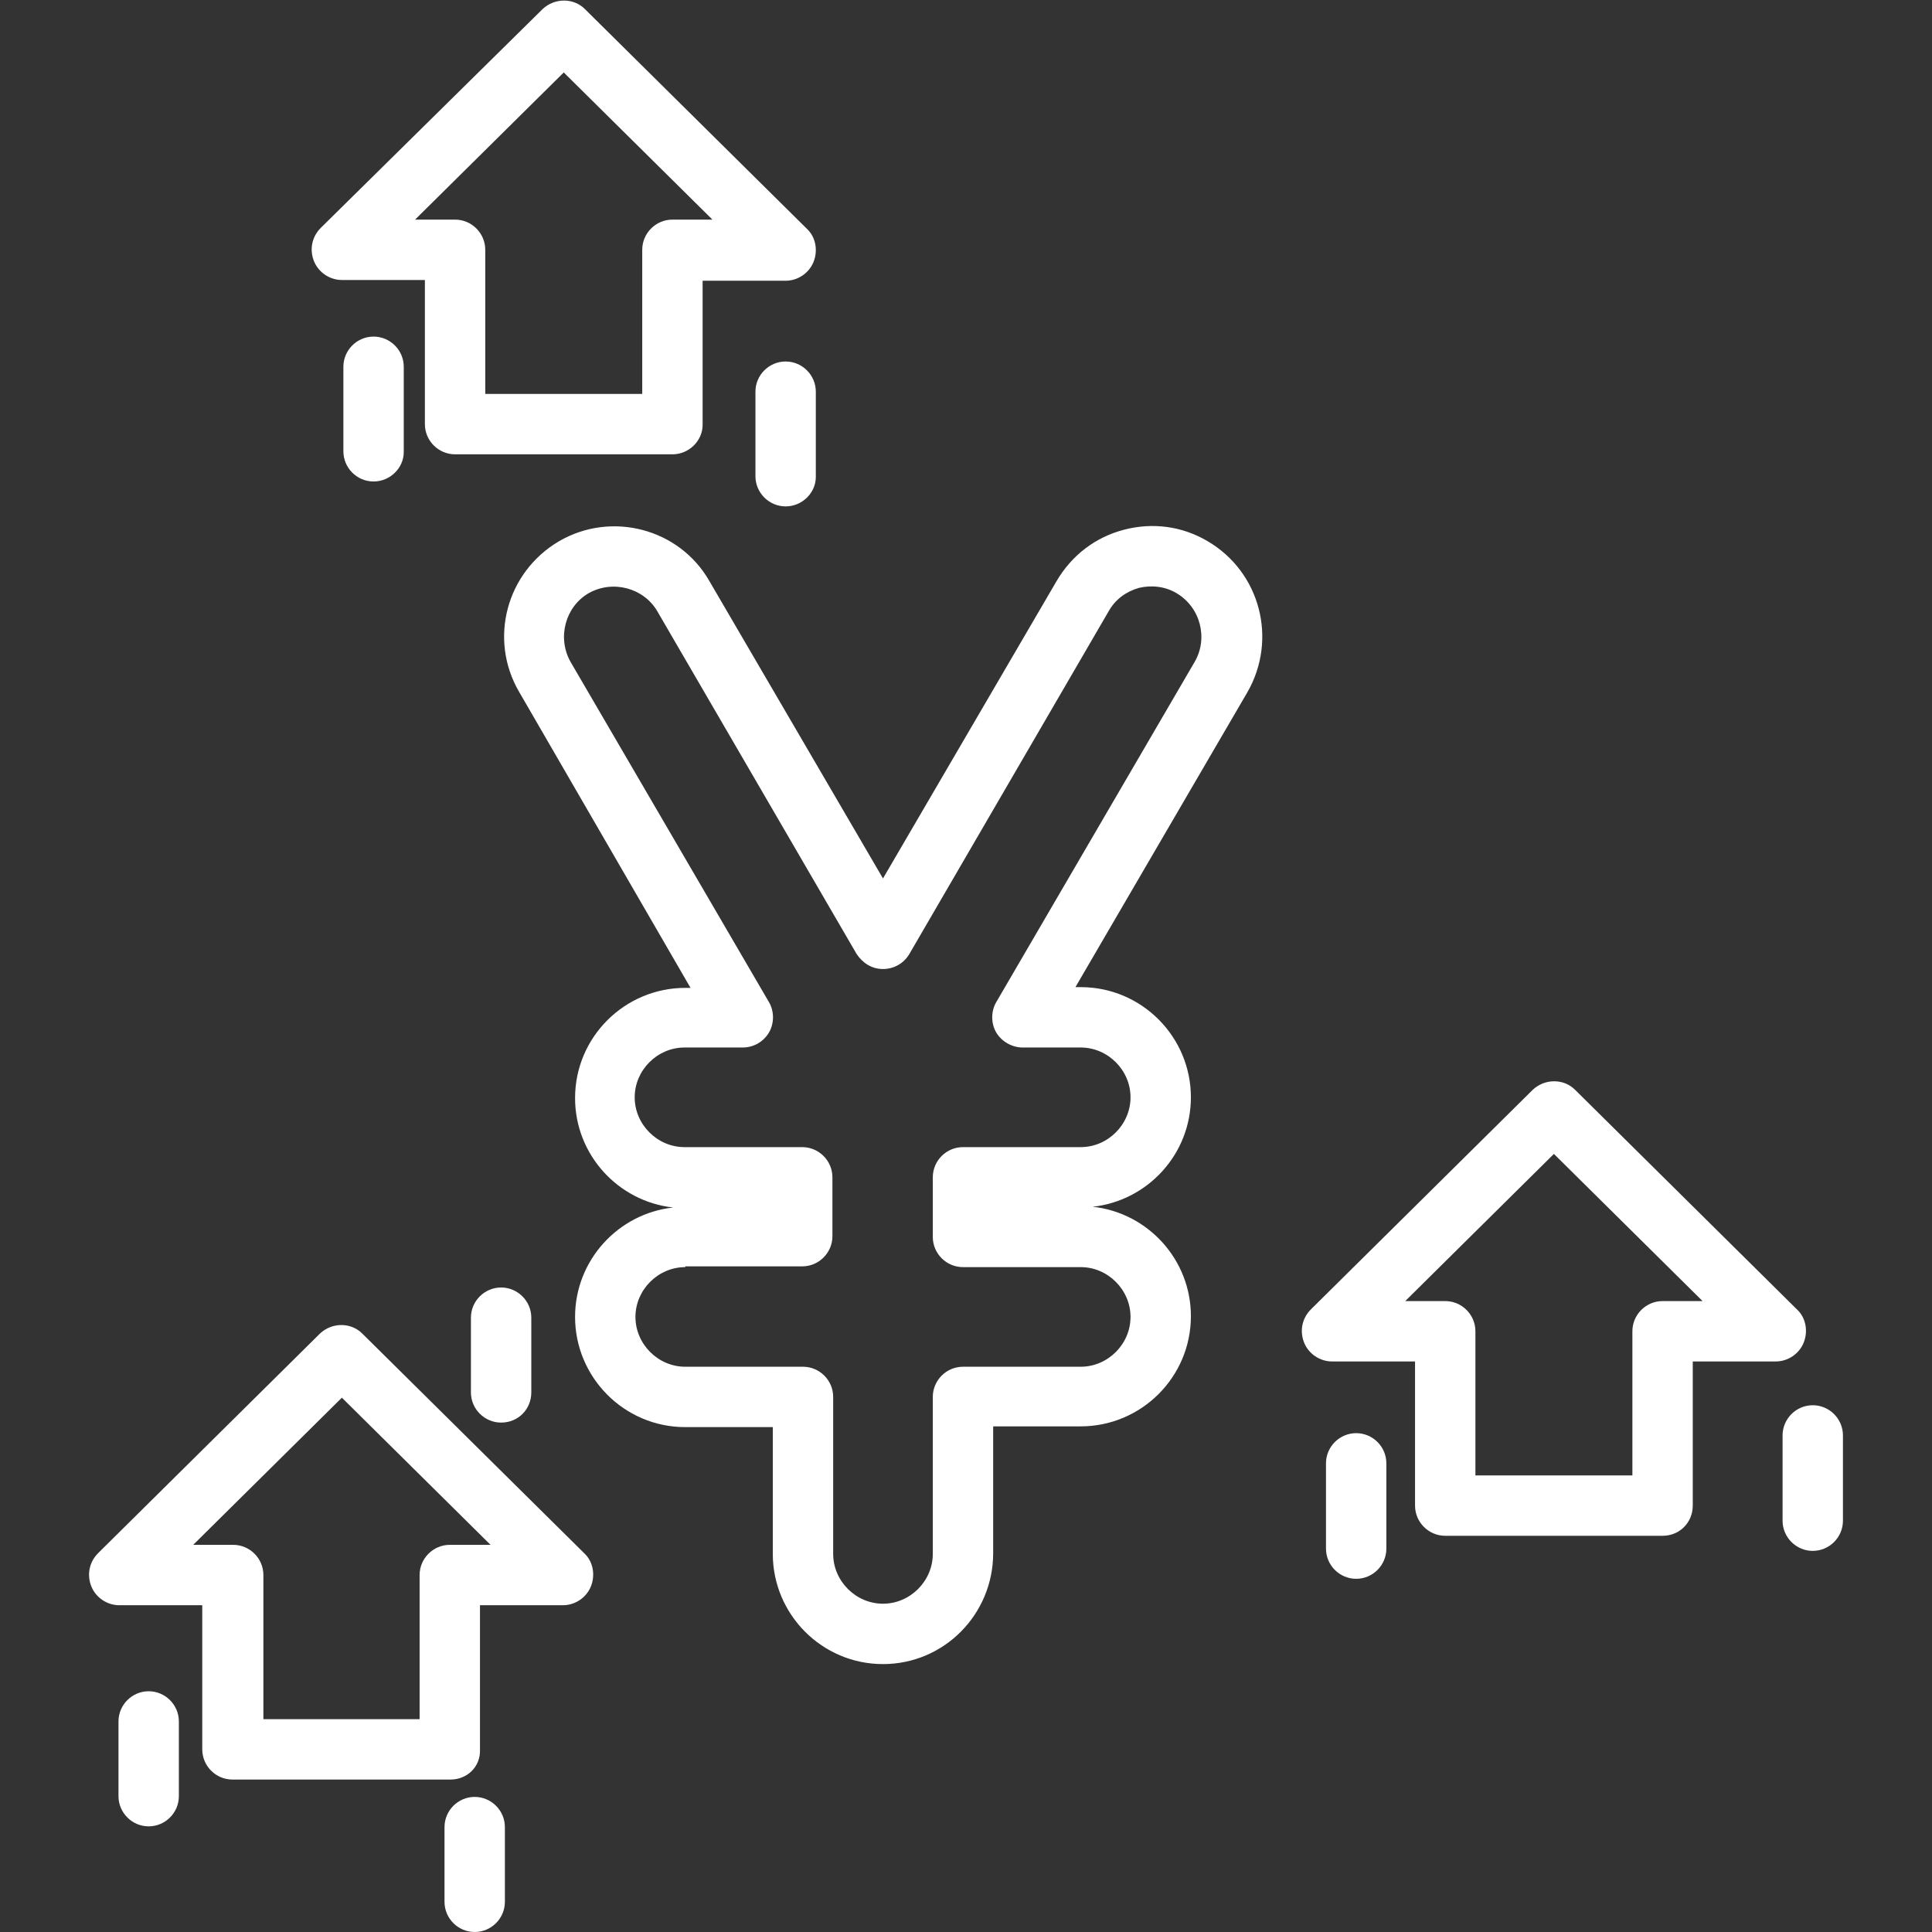 <?xml version="1.0" encoding="utf-8"?>
<!-- Generator: Adobe Illustrator 25.2.1, SVG Export Plug-In . SVG Version: 6.00 Build 0)  -->
<svg version="1.1" id="Layer_1" xmlns="http://www.w3.org/2000/svg" xmlns:xlink="http://www.w3.org/1999/xlink" x="0px" y="0px"
	 viewBox="0 0 512 512" style="enable-background:new 0 0 512 512;" xml:space="preserve">
<rect x="0" y="0" width="512" height="512" fill="#333333" stroke="none"/>
<style type="text/css">
	.st0{fill:#FFFFFF;}
</style>
<g>
	<g>
		<g>
			<path class="st0" d="M440.6,407H383c-4.4,0-8-3.6-8-8v-38.2h-22c-3.2,0-6.2-2-7.4-5s-0.6-6.4,1.8-8.8l58.8-58.2
				c3.2-3,8.2-3,11.2,0l58.8,58.2c2.4,2.2,3,5.8,1.8,8.8s-4.2,5-7.4,5h-22V399C448.6,403.4,445.2,407,440.6,407L440.6,407z M391,391
				h41.6v-38.2c0-4.4,3.6-8,8-8h10.6l-39.4-39l-39.4,39H383c4.4,0,8,3.6,8,8L391,391z"/>
		</g>
		<g>
			<path class="st0" d="M480.4,411c-4.4,0-8-3.6-8-8v-22.6c0-4.4,3.6-8,8-8s8,3.6,8,8V403C488.4,407.4,484.8,411,480.4,411z"/>
		</g>
		<g>
			<path class="st0" d="M359.4,418.4c-4.4,0-8-3.6-8-8v-22.6c0-4.4,3.6-8,8-8s8,3.6,8,8v22.6C367.4,414.8,363.8,418.4,359.4,418.4z"
				/>
		</g>
	</g>
	<g>
		<g>
			<path class="st0" d="M119.4,471.6H61.6c-4.4,0-8-3.6-8-8v-38.2h-22c-3.2,0-6.2-2-7.4-5s-0.6-6.4,1.8-8.8l58.8-58.2
				c3.2-3,8.2-3,11.2,0l58.8,58.2c2.4,2.2,3,5.8,1.8,8.8s-4.2,5-7.4,5h-22v38.2C127.4,468.2,123.8,471.6,119.4,471.6z M69.6,455.6
				h41.6v-38.2c0-4.4,3.6-8,8-8H130l-39.4-39l-39.4,39h10.6c4.4,0,8,3.6,8,8v38.2H69.6z"/>
		</g>
		<g>
			<path class="st0" d="M39.4,484c-4.4,0-8-3.6-8-8v-19.8c0-4.4,3.6-8,8-8s8,3.6,8,8V476C47.4,480.4,43.8,484,39.4,484z"/>
		</g>
		<g>
			<path class="st0" d="M125.8,512c-4.4,0-8-3.6-8-8v-19.8c0-4.4,3.6-8,8-8c4.4,0,8,3.6,8,8V504C133.8,508.4,130.2,512,125.8,512z"
				/>
		</g>
		<g>
			<path class="st0" d="M132.8,377c-4.4,0-8-3.6-8-8v-19.8c0-4.4,3.6-8,8-8s8,3.6,8,8V369C140.8,373.4,137.4,377,132.8,377z"/>
		</g>
	</g>
	<g>
		<g>
			<path class="st0" d="M178.2,120.4h-57.6c-4.4,0-8-3.6-8-8V74.2h-22c-3.2,0-6.2-2-7.4-5s-0.6-6.4,1.8-8.8l58.8-58
				c3.2-3,8.2-3,11.2,0l58.8,58.2c2.4,2.2,3,5.8,1.8,8.8s-4.2,5-7.4,5h-22v38.2C186.2,116.8,182.6,120.4,178.2,120.4L178.2,120.4z
				 M128.6,104.4h41.6V66.2c0-4.4,3.6-8,8-8h10.6l-39.4-39l-39.4,39h10.6c4.4,0,8,3.6,8,8L128.6,104.4z"/>
		</g>
		<g>
			<path class="st0" d="M208.2,134.2c-4.4,0-8-3.6-8-8v-22.4c0-4.4,3.6-8,8-8s8,3.6,8,8v22.6C216.2,130.6,212.6,134.2,208.2,134.2z"
				/>
		</g>
		<g>
			<path class="st0" d="M99,127.6c-4.4,0-8-3.6-8-8V97.2c0-4.4,3.6-8,8-8s8,3.6,8,8v22.6C107,124,103.4,127.6,99,127.6z"/>
		</g>
	</g>
	<g>
		<g>
			<g>
				<g>
					<path class="st0" d="M234,441c-16.2,0-29.2-13.2-29.2-29.2v-33.6h-23.2c-16.2,0-29.2-13.2-29.2-29.2c0-15,11.4-27.4,26-29
						c-14.6-1.6-26-14-26-29c0-16.2,13.2-29.2,29.2-29.2h1.4l-45.4-78.4c-8.2-14-3.4-31.8,10.6-40c13.8-8,31.8-3.4,39.8,10.6
						l46,78.8l46-78.8c4-6.8,10.2-11.6,17.8-13.6s15.4-1,22.2,3c14,8.2,18.6,26,10.6,40L285,261.6h1.4c16.2,0,29.2,13.2,29.2,29.2
						c0,15-11.4,27.4-26,29c14.6,1.6,26,14,26,29c0,16.2-13.2,29.2-29.2,29.2h-23.2v33.6C263.2,427.8,250.2,441,234,441L234,441z
						 M181.6,335.8c-7.2,0-13.2,6-13.2,13.2s6,13.2,13.2,13.2h31.2c4.4,0,8,3.6,8,8v41.6c0,7.2,6,13.2,13.2,13.2s13.2-6,13.2-13.2
						v-41.6c0-4.4,3.6-8,8-8h31.2c7.2,0,13.2-6,13.2-13.2s-6-13.2-13.2-13.2h-31.2c-4.4,0-8-3.6-8-8V312c0-4.4,3.6-8,8-8h31.2
						c7.2,0,13.2-6,13.2-13.2s-6-13.2-13.2-13.2H271c-2.8,0-5.6-1.6-7-4s-1.4-5.6,0-8l52.6-90.2c3.6-6.2,1.6-14.4-4.8-18.2
						c-3-1.8-6.6-2.2-10-1.4c-3.4,1-6.2,3-8,6.2L241,252.8c-1.4,2.4-4,4-7,4s-5.4-1.6-7-4L174.2,162c-3.6-6.2-11.8-8.4-18.2-4.8
						c-6.2,3.6-8.4,11.8-4.8,18.2l52.6,90.2c1.4,2.4,1.4,5.6,0,8s-4,4-7,4h-15.4c-7.2,0-13.2,6-13.2,13.2s6,13.2,13.2,13.2h31.2
						c4.4,0,8,3.6,8,8v15.6c0,4.4-3.6,8-8,8h-31L181.6,335.8z"/>
				</g>
			</g>
		</g>
	</g>
</g>
</svg>
